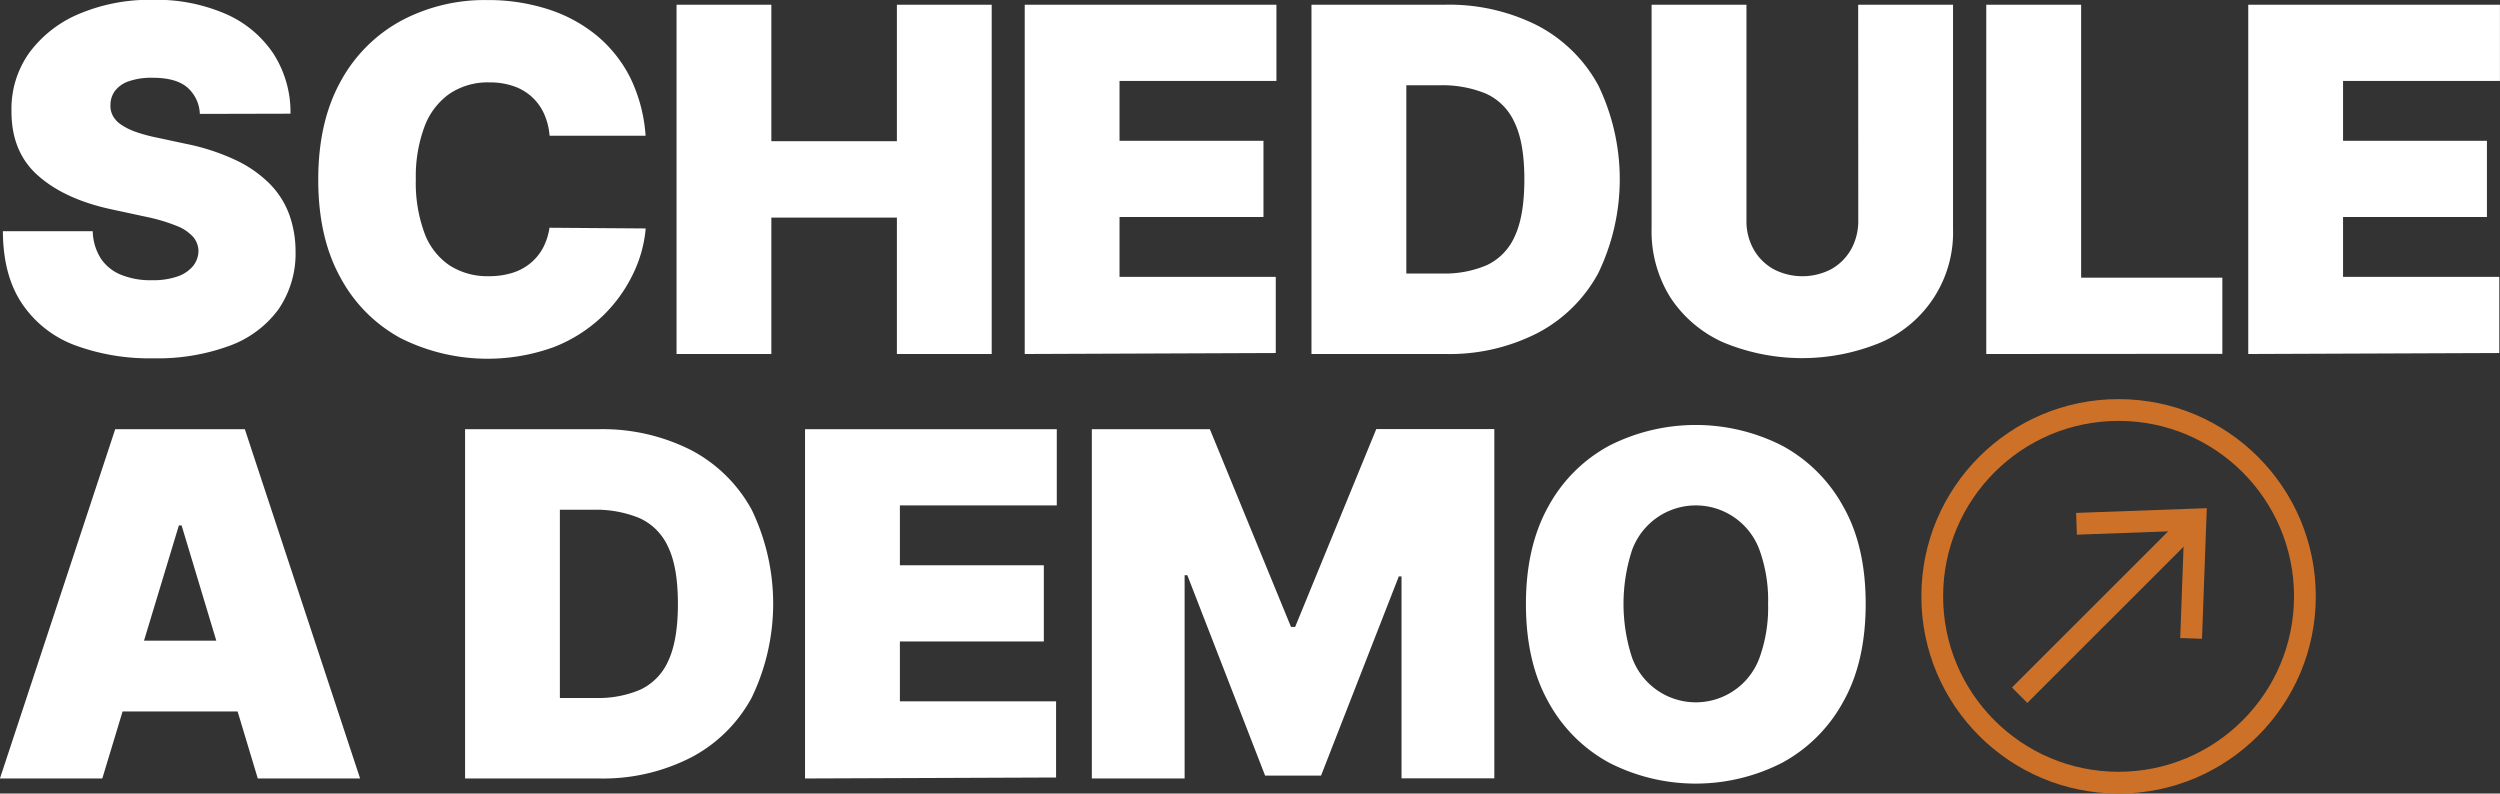 <svg id="Layer_1" data-name="Layer 1" xmlns="http://www.w3.org/2000/svg" viewBox="0 0 459.39 145.82"><rect x="0" y="0" width="459.39" height="145.82" fill="#333333" stroke="none"/><defs><style>.cls-1{fill:none;stroke:#ce7128;stroke-miterlimit:10;stroke-width:4px;}.cls-2{fill:#ce7128;}.cls-3{fill:#fff;}</style></defs><circle class="cls-1" cx="389.3" cy="109.58" r="34.24"/><line class="cls-1" x1="371.12" y1="127.75" x2="402.44" y2="96.44"/><polygon class="cls-2" points="404.63 117.38 400.63 117.24 401.35 97.53 381.64 98.25 381.5 94.25 405.51 93.38 404.63 117.38"/><path class="cls-3" d="M101.73,213.73a6.77,6.77,0,0,0-2.33-4.89c-1.39-1.17-3.49-1.75-6.32-1.75a12.67,12.67,0,0,0-4.4.64,5.4,5.4,0,0,0-2.52,1.74,4.29,4.29,0,0,0-.85,2.51,3.9,3.9,0,0,0,.43,2.08,4.66,4.66,0,0,0,1.55,1.66A11.68,11.68,0,0,0,90,217.05,30.16,30.16,0,0,0,94,218.12l5.27,1.13a39.69,39.69,0,0,1,9.12,3,22.16,22.16,0,0,1,6.2,4.34,15.83,15.83,0,0,1,3.56,5.6,20,20,0,0,1,1.17,6.77,18.07,18.07,0,0,1-3.16,10.71,19.34,19.34,0,0,1-9,6.68,38.22,38.22,0,0,1-14,2.29,39.34,39.34,0,0,1-14.59-2.48A20.19,20.19,0,0,1,69,248.5q-3.43-5.16-3.46-13.21H82.05a9.8,9.8,0,0,0,1.48,5,8.12,8.12,0,0,0,3.71,3,14.36,14.36,0,0,0,5.72,1,13.65,13.65,0,0,0,4.67-.69,6.37,6.37,0,0,0,2.85-1.91,4.51,4.51,0,0,0,1-2.79,4.08,4.08,0,0,0-1-2.59,7.92,7.92,0,0,0-3-2,32.45,32.45,0,0,0-5.67-1.68l-6.39-1.38q-8.52-1.84-13.43-6.19t-4.87-11.86a17.7,17.7,0,0,1,3.27-10.7,21.79,21.79,0,0,1,9.18-7.16,33.3,33.3,0,0,1,13.49-2.57,31.92,31.92,0,0,1,13.45,2.6,20.21,20.21,0,0,1,8.76,7.32,19.87,19.87,0,0,1,3.12,11Z" transform="translate(-65.01 -192.8)"/><path class="cls-3" d="M183.64,217.74H166a12.18,12.18,0,0,0-1-4,9.41,9.41,0,0,0-5.57-5.09,13.24,13.24,0,0,0-4.48-.71,12.56,12.56,0,0,0-7.41,2.14,12.91,12.91,0,0,0-4.57,6.11,26.19,26.19,0,0,0-1.55,9.55,26.63,26.63,0,0,0,1.58,9.86,12.29,12.29,0,0,0,4.59,5.95,12.79,12.79,0,0,0,7.24,2,14,14,0,0,0,4.32-.61,9.61,9.61,0,0,0,3.32-1.77,9.39,9.39,0,0,0,2.31-2.8,11.45,11.45,0,0,0,1.2-3.72l17.68.13a23.74,23.74,0,0,1-2.29,8.29,27,27,0,0,1-5.59,7.77,27.25,27.25,0,0,1-8.95,5.72,35.65,35.65,0,0,1-28.22-1.63,27.34,27.34,0,0,1-11.06-11.16q-4.07-7.35-4.06-18t4.14-18.06a27.71,27.71,0,0,1,11.15-11.13,32.64,32.64,0,0,1,15.67-3.77,36,36,0,0,1,11.19,1.66,27.17,27.17,0,0,1,9,4.84,24.23,24.23,0,0,1,6.21,7.82A28.78,28.78,0,0,1,183.64,217.74Z" transform="translate(-65.01 -192.8)"/><path class="cls-3" d="M189.33,257.85V193.67h17.42v25.08h23.07V193.67h17.42v64.18H229.82V232.78H206.75v25.07Z" transform="translate(-65.01 -192.8)"/><path class="cls-3" d="M253.31,257.85V193.67h46.25v14H270.73v11h26.45v14H270.73v11h28.71v14Z" transform="translate(-65.01 -192.8)"/><path class="cls-3" d="M330.7,257.85H306V193.67h24.44a36,36,0,0,1,17.13,3.84,26.82,26.82,0,0,1,11.15,11,39.69,39.69,0,0,1,0,34.44,26.76,26.76,0,0,1-11.09,11A35.47,35.47,0,0,1,330.7,257.85Zm-7.27-14.79h6.64a19.61,19.61,0,0,0,8.14-1.53,10.47,10.47,0,0,0,5.14-5.3c1.18-2.51,1.77-6,1.77-10.47s-.6-8-1.81-10.46a10.49,10.49,0,0,0-5.26-5.3,20.94,20.94,0,0,0-8.48-1.53h-6.14Z" transform="translate(-65.01 -192.8)"/><path class="cls-3" d="M406.46,193.67h17.43v41.12a22,22,0,0,1-13.23,20.92,37.75,37.75,0,0,1-29,0,22.64,22.64,0,0,1-9.7-8.24,22.89,22.89,0,0,1-3.46-12.68V193.67h17.43v39.62a10.61,10.61,0,0,0,1.31,5.31,9.55,9.55,0,0,0,3.65,3.65,11.46,11.46,0,0,0,10.64,0,9.53,9.53,0,0,0,3.64-3.65,10.72,10.72,0,0,0,1.31-5.31Z" transform="translate(-65.01 -192.8)"/><path class="cls-3" d="M430,257.85V193.67h17.43v50.15h25.95v14Z" transform="translate(-65.01 -192.8)"/><path class="cls-3" d="M478.14,257.85V193.67h46.25v14H495.56v11H522v14H495.56v11h28.71v14Z" transform="translate(-65.01 -192.8)"/><path class="cls-3" d="M83.81,335.85H65l21.18-64.18H110l21.18,64.18h-18.8l-14-46.5h-.5ZM80.3,310.53h35.35v13H80.3Z" transform="translate(-65.01 -192.8)"/><path class="cls-3" d="M175.16,335.85H150.47V271.67h24.44A36,36,0,0,1,192,275.51a26.9,26.9,0,0,1,11.16,11,39.74,39.74,0,0,1,0,34.44,26.76,26.76,0,0,1-11.09,11A35.47,35.47,0,0,1,175.16,335.85Zm-7.27-14.79h6.65a19.6,19.6,0,0,0,8.13-1.53,10.47,10.47,0,0,0,5.14-5.3c1.18-2.51,1.77-6,1.77-10.47s-.6-8-1.8-10.46a10.51,10.51,0,0,0-5.27-5.3,20.92,20.92,0,0,0-8.47-1.53h-6.15Z" transform="translate(-65.01 -192.8)"/><path class="cls-3" d="M212.94,335.85V271.67H259.2v14H230.37v11h26.45v14H230.37v11h28.7v14Z" transform="translate(-65.01 -192.8)"/><path class="cls-3" d="M265.64,271.67h21.69L302.24,308H303l14.91-36.36H339.6v64.18H322.55v-37.1h-.5l-14.29,36.6H297.48L283.19,298.5h-.5v37.35H265.64Z" transform="translate(-65.01 -192.8)"/><path class="cls-3" d="M407.84,303.76q0,10.73-4.17,18.07A27.88,27.88,0,0,1,392.42,333a34.89,34.89,0,0,1-31.63,0,27.8,27.8,0,0,1-11.22-11.15q-4.15-7.35-4.16-18t4.16-18.06a27.69,27.69,0,0,1,11.22-11.13,35.06,35.06,0,0,1,31.63,0,27.88,27.88,0,0,1,11.25,11.13Q407.84,293.05,407.84,303.76Zm-17.93,0a27.2,27.2,0,0,0-1.52-9.73,12.46,12.46,0,0,0-23.53,0,31.93,31.93,0,0,0,0,19.47,12.46,12.46,0,0,0,23.53,0A27.22,27.22,0,0,0,389.91,303.76Z" transform="translate(-65.01 -192.8)"/></svg>
